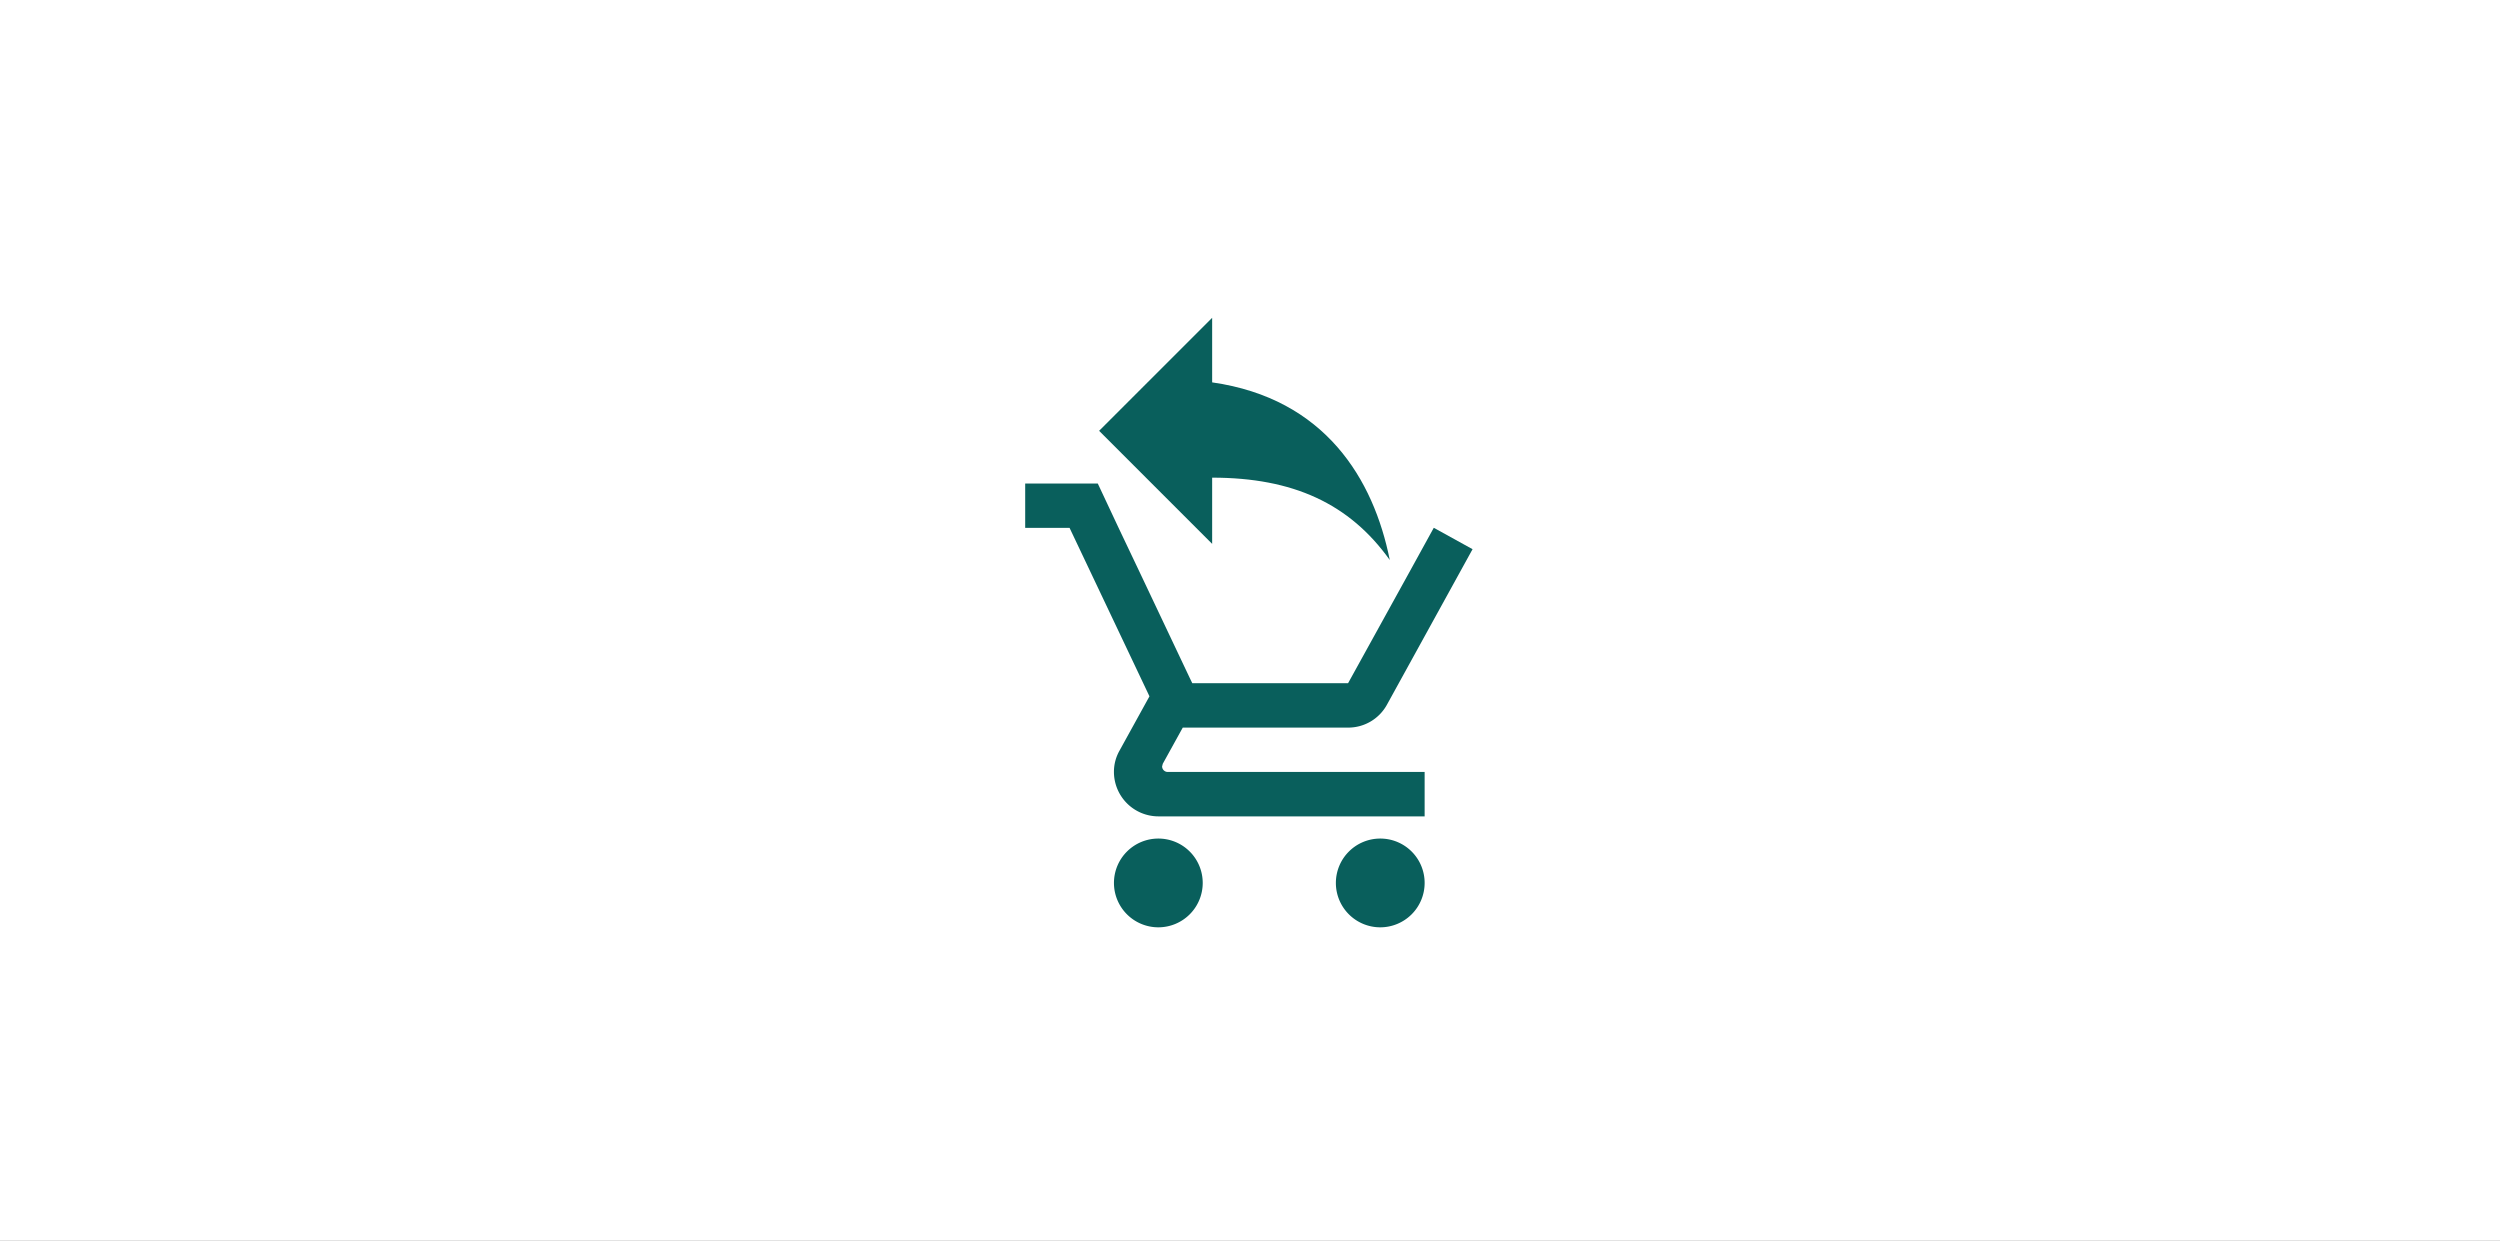 <svg xmlns="http://www.w3.org/2000/svg" xmlns:xlink="http://www.w3.org/1999/xlink" width="403" height="200" viewBox="0 0 403 200">
  <rect x="0" y="0" width="403" height="200" fill="#808080" stroke="none"/>
  <defs>
    <clipPath id="clip-Refund">
      <rect width="403" height="200"/>
    </clipPath>
  </defs>
  <g id="Refund" clip-path="url(#clip-Refund)">
    <rect width="403" height="200" fill="#fff"/>
    <g id="Group_3" data-name="Group 3" transform="translate(177.177 51.227)">
      <path id="Path_7" data-name="Path 7" d="M21.222,15.412V5L3,23.222,21.222,41.444V30.771c13.016,0,22.127,4.165,28.634,13.276C47.253,31.031,39.444,18.016,21.222,15.412Z" transform="translate(-3 -5)" fill="#095f5c"/>
    </g>
    <path id="Path_8" data-name="Path 8" d="M22.463,59.235a7.154,7.154,0,1,0,7.154,7.154A7.145,7.145,0,0,0,22.463,59.235Zm35.772,0A7.154,7.154,0,1,0,65.39,66.39,7.145,7.145,0,0,0,58.235,59.235ZM23.071,47.609l.107-.429L26.4,41.349h26.65a7.12,7.12,0,0,0,6.26-3.685L73.116,12.589,66.892,9.154h-.036l-3.935,7.154L53.048,34.195H27.936l-.465-.966-8.013-16.92-3.4-7.154L12.7,2H1V9.154H8.154L21.032,36.305,16.2,45.07a6.916,6.916,0,0,0-.894,3.434,7.175,7.175,0,0,0,7.154,7.154H65.39V48.5H23.966A.909.909,0,0,1,23.071,47.609Z" transform="translate(164.261 75.941)" fill="#095f5c"/>
  </g>
</svg>
